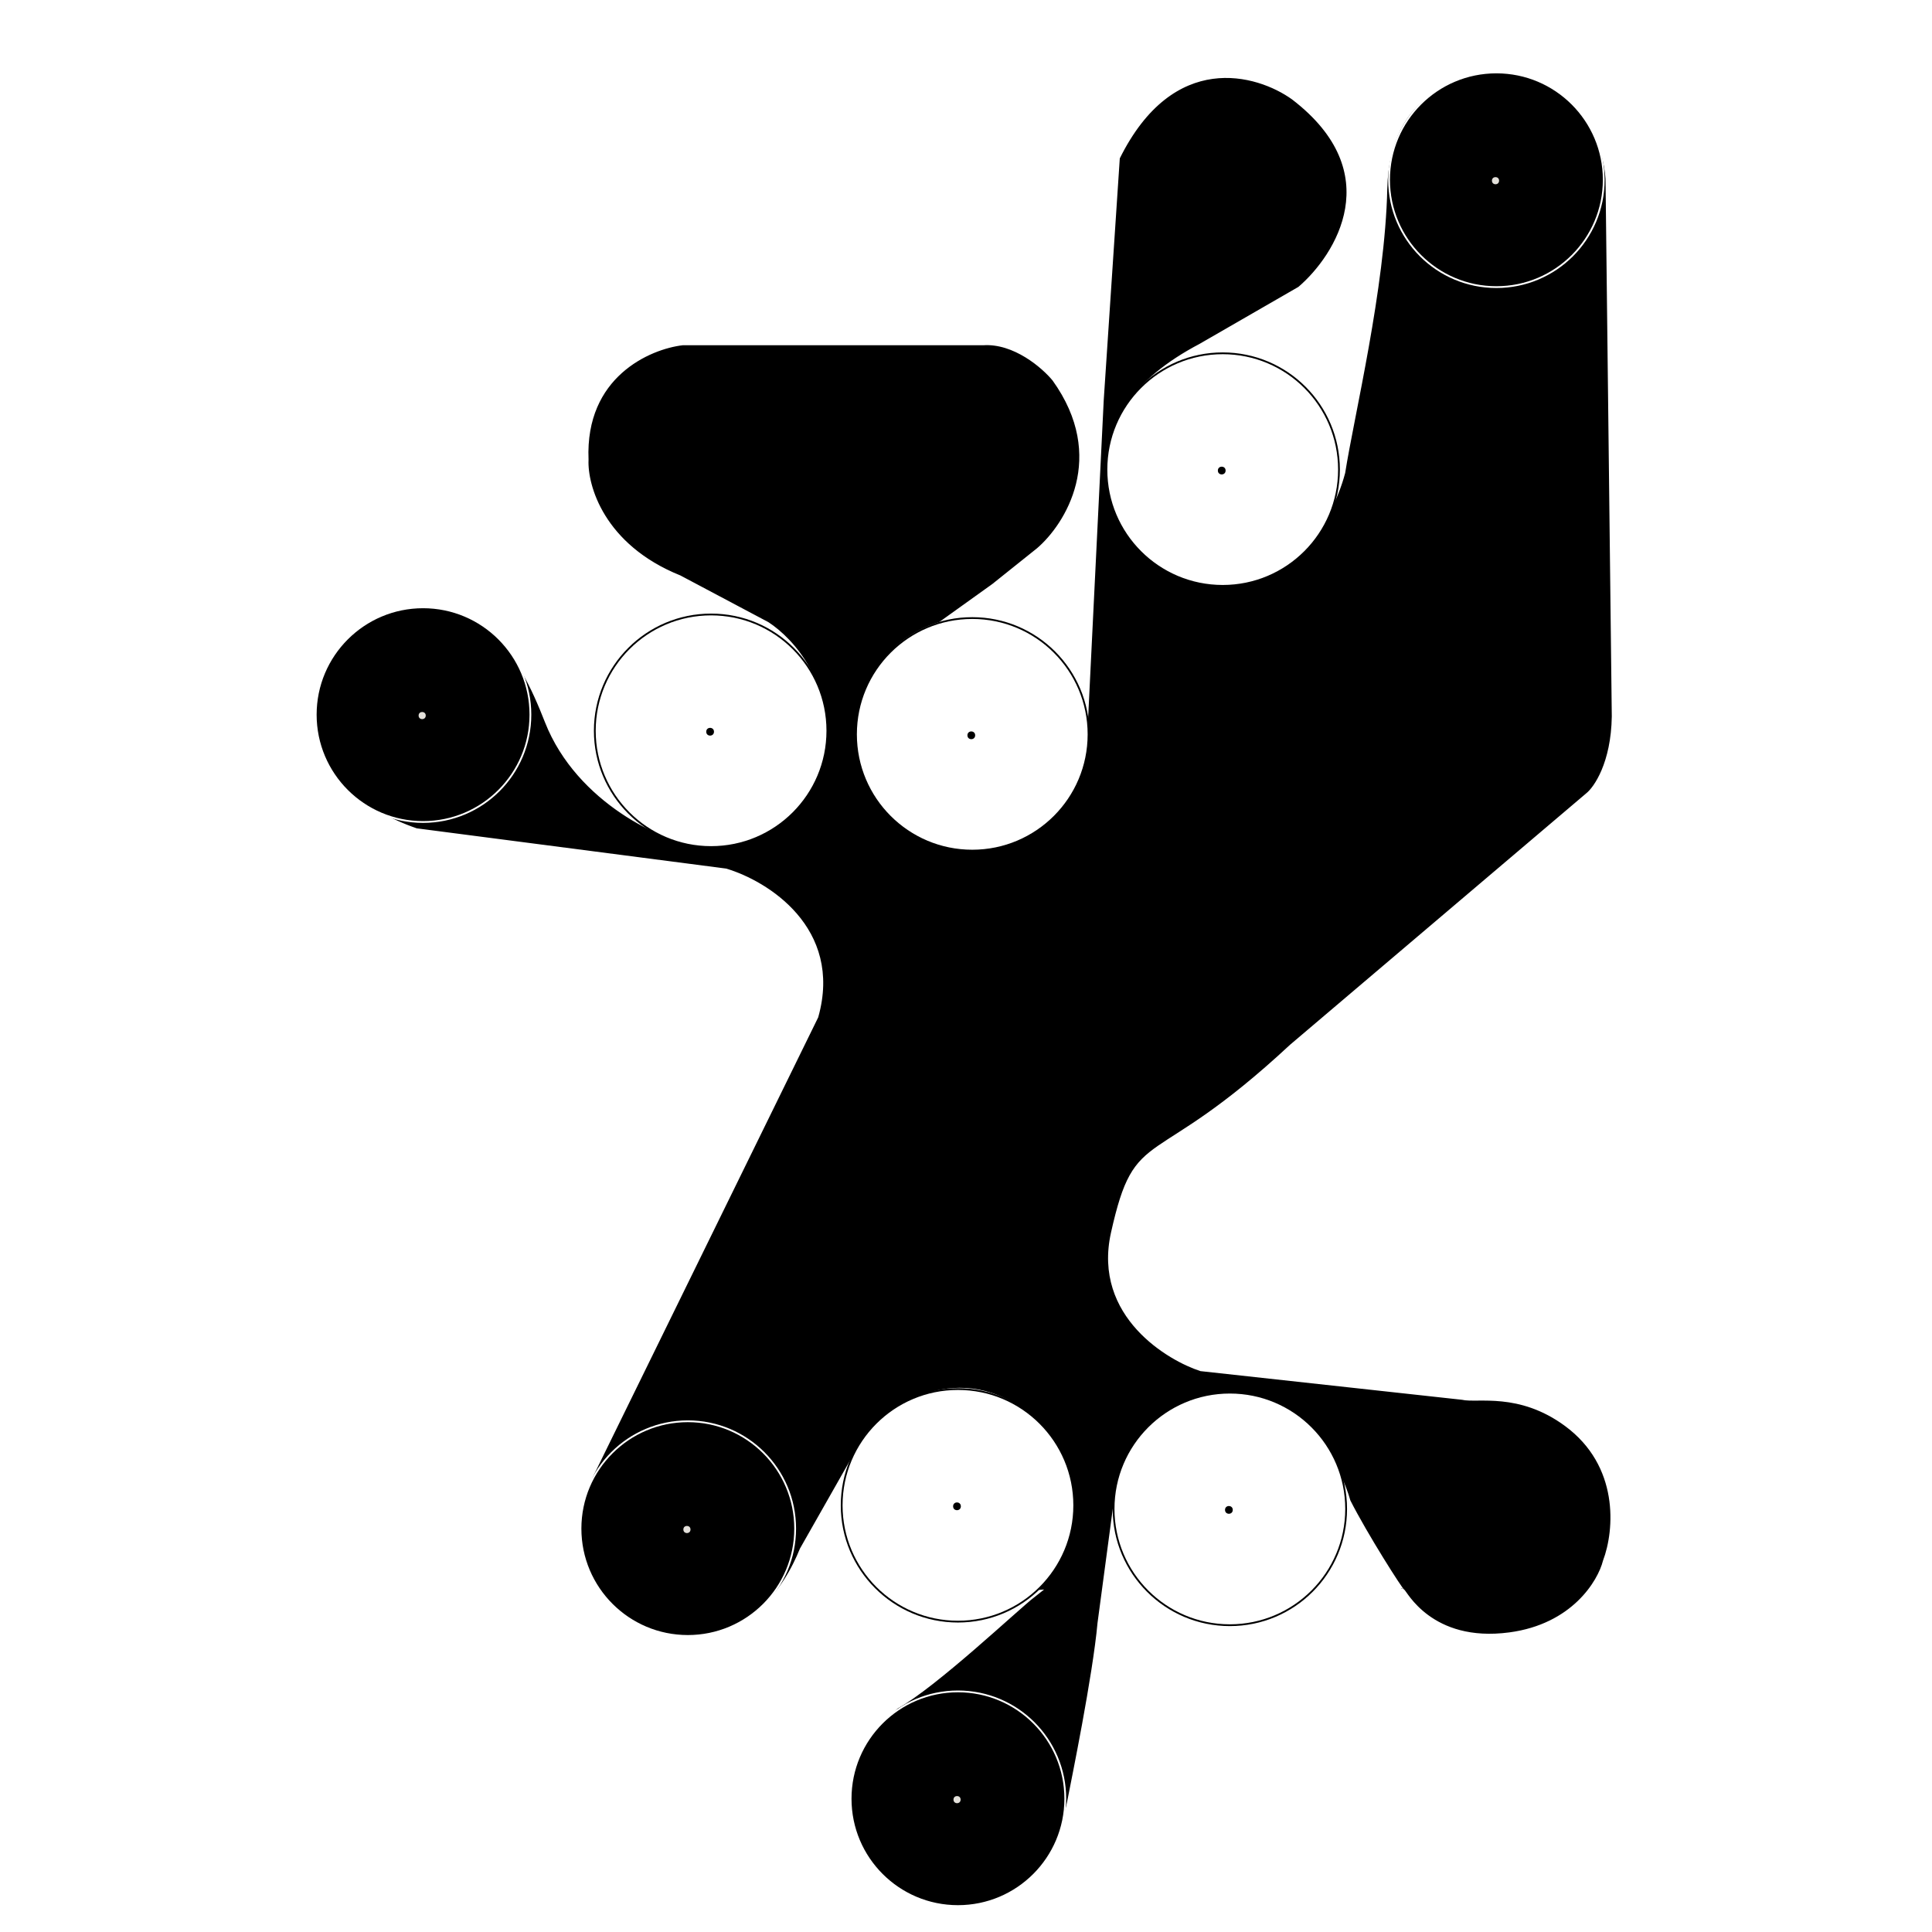 <svg width="1080" height="1080" viewBox="0 0 1080 1080" fill="none" xmlns="http://www.w3.org/2000/svg">
<rect width="1080" height="1080" fill="white"/>
<path d="M329.5 825L455.5 568C469.1 519.6 427.833 494.167 405.5 487.5L232.5 465C168.5 443 174.5 394.166 187.5 371C201.5 327.8 250.333 340.5 272.5 350C289.5 362.5 299.429 385 306.5 403C324.1 447.8 372.667 468.833 388 470C433.2 472.8 451.5 436.5 455 418C465.8 384 441.833 358.166 428.5 349.5L379.5 323.5C335.9 305.9 326.333 271.833 327 257C325 209.4 362.5 193.167 381.5 191H549.5C567.5 189.8 584 204.167 590 211.5C621.6 255.5 597.167 294.166 581 308L556 328L526 349.5C502.4 356.7 491.167 372.833 487.5 385C483.667 409.5 477.2 462.5 530 468.5C582.8 474.5 601.833 437.166 605.5 417L615 223.5L624 88C654.8 25.6 703.167 39.333 723.5 54C778.3 96 748.667 143.5 727 162L671.5 194C595.551 234 624.354 286.5 647.5 310C714.7 344 742.833 291.167 750 264C755 232.167 772.3 161.1 773.5 105.5C774.7 49.9 816.667 39.167 839.5 40.5C887.9 46.1 898.5 83 899.5 100L903 400.5C902.6 426.9 892.833 441.167 888 445L722.5 585.5C644 658.5 636.5 629 623 689.5C612.812 735.156 654.5 759 671.5 764.5L817.5 780.5C825.5 782.5 849.5 776 876 795.5C907.331 818.555 904.667 855.333 898 873C895 884.833 880 909.7 844 914.5C799 920.5 784.5 890 783.5 890C782.7 890 762.5 858.333 753 839.5C748.167 822.167 729.3 781.7 688.5 782.5C647.7 783.3 630.167 814.333 626 829L615.5 907.5C612.833 937 600.9 995.1 598.5 1007.5C596.1 1019.9 588.851 1036.33 583.351 1043C560.517 1057.5 512.051 1083.8 486.851 1039C461.651 994.2 487.5 967 500.5 953.5C521.948 941.733 567.435 898.686 577.152 891.092C574.517 891.31 570.584 889.651 576 884C587 865.5 615.5 827.5 576 793.5C537.057 759.98 496 788.167 484.5 804L449 866.5C440.5 887.5 417.9 926 367.5 910C317.1 894 321.167 846.667 329.5 825Z" fill="black" stroke="white" stroke-width="4"/>
<circle cx="397.5" cy="408.5" r="65" fill="white" stroke="black"/>
<circle cx="396.959" cy="409.041" r="2.165" fill="black"/>
<circle cx="543.5" cy="410.5" r="65" fill="white" stroke="black"/>
<circle cx="542.959" cy="411.041" r="2.165" fill="black"/>
<circle cx="683.5" cy="262.5" r="65" fill="white" stroke="black"/>
<circle cx="682.959" cy="263.041" r="2.165" fill="black"/>
<circle cx="687.5" cy="843.5" r="65" fill="white" stroke="black"/>
<circle cx="686.959" cy="844.041" r="2.165" fill="black"/>
<circle cx="535.5" cy="841.5" r="65" fill="white" stroke="black"/>
<circle cx="534.959" cy="842.041" r="2.165" fill="black"/>
<circle cx="236.5" cy="399.5" r="60" fill="black" stroke="white"/>
<circle cx="236" cy="400" r="2" fill="#E3E0DA"/>
<circle cx="384.5" cy="854.5" r="60" fill="black" stroke="white"/>
<circle cx="384" cy="855" r="2" fill="#E3E0DA"/>
<circle cx="535.5" cy="1005.5" r="60" fill="black" stroke="white"/>
<circle cx="535" cy="1006" r="2" fill="#E3E0DA"/>
<circle cx="836.5" cy="100.5" r="60" fill="black" stroke="white"/>
<circle cx="836" cy="101" r="2" fill="#E3E0DA"/>
</svg>
